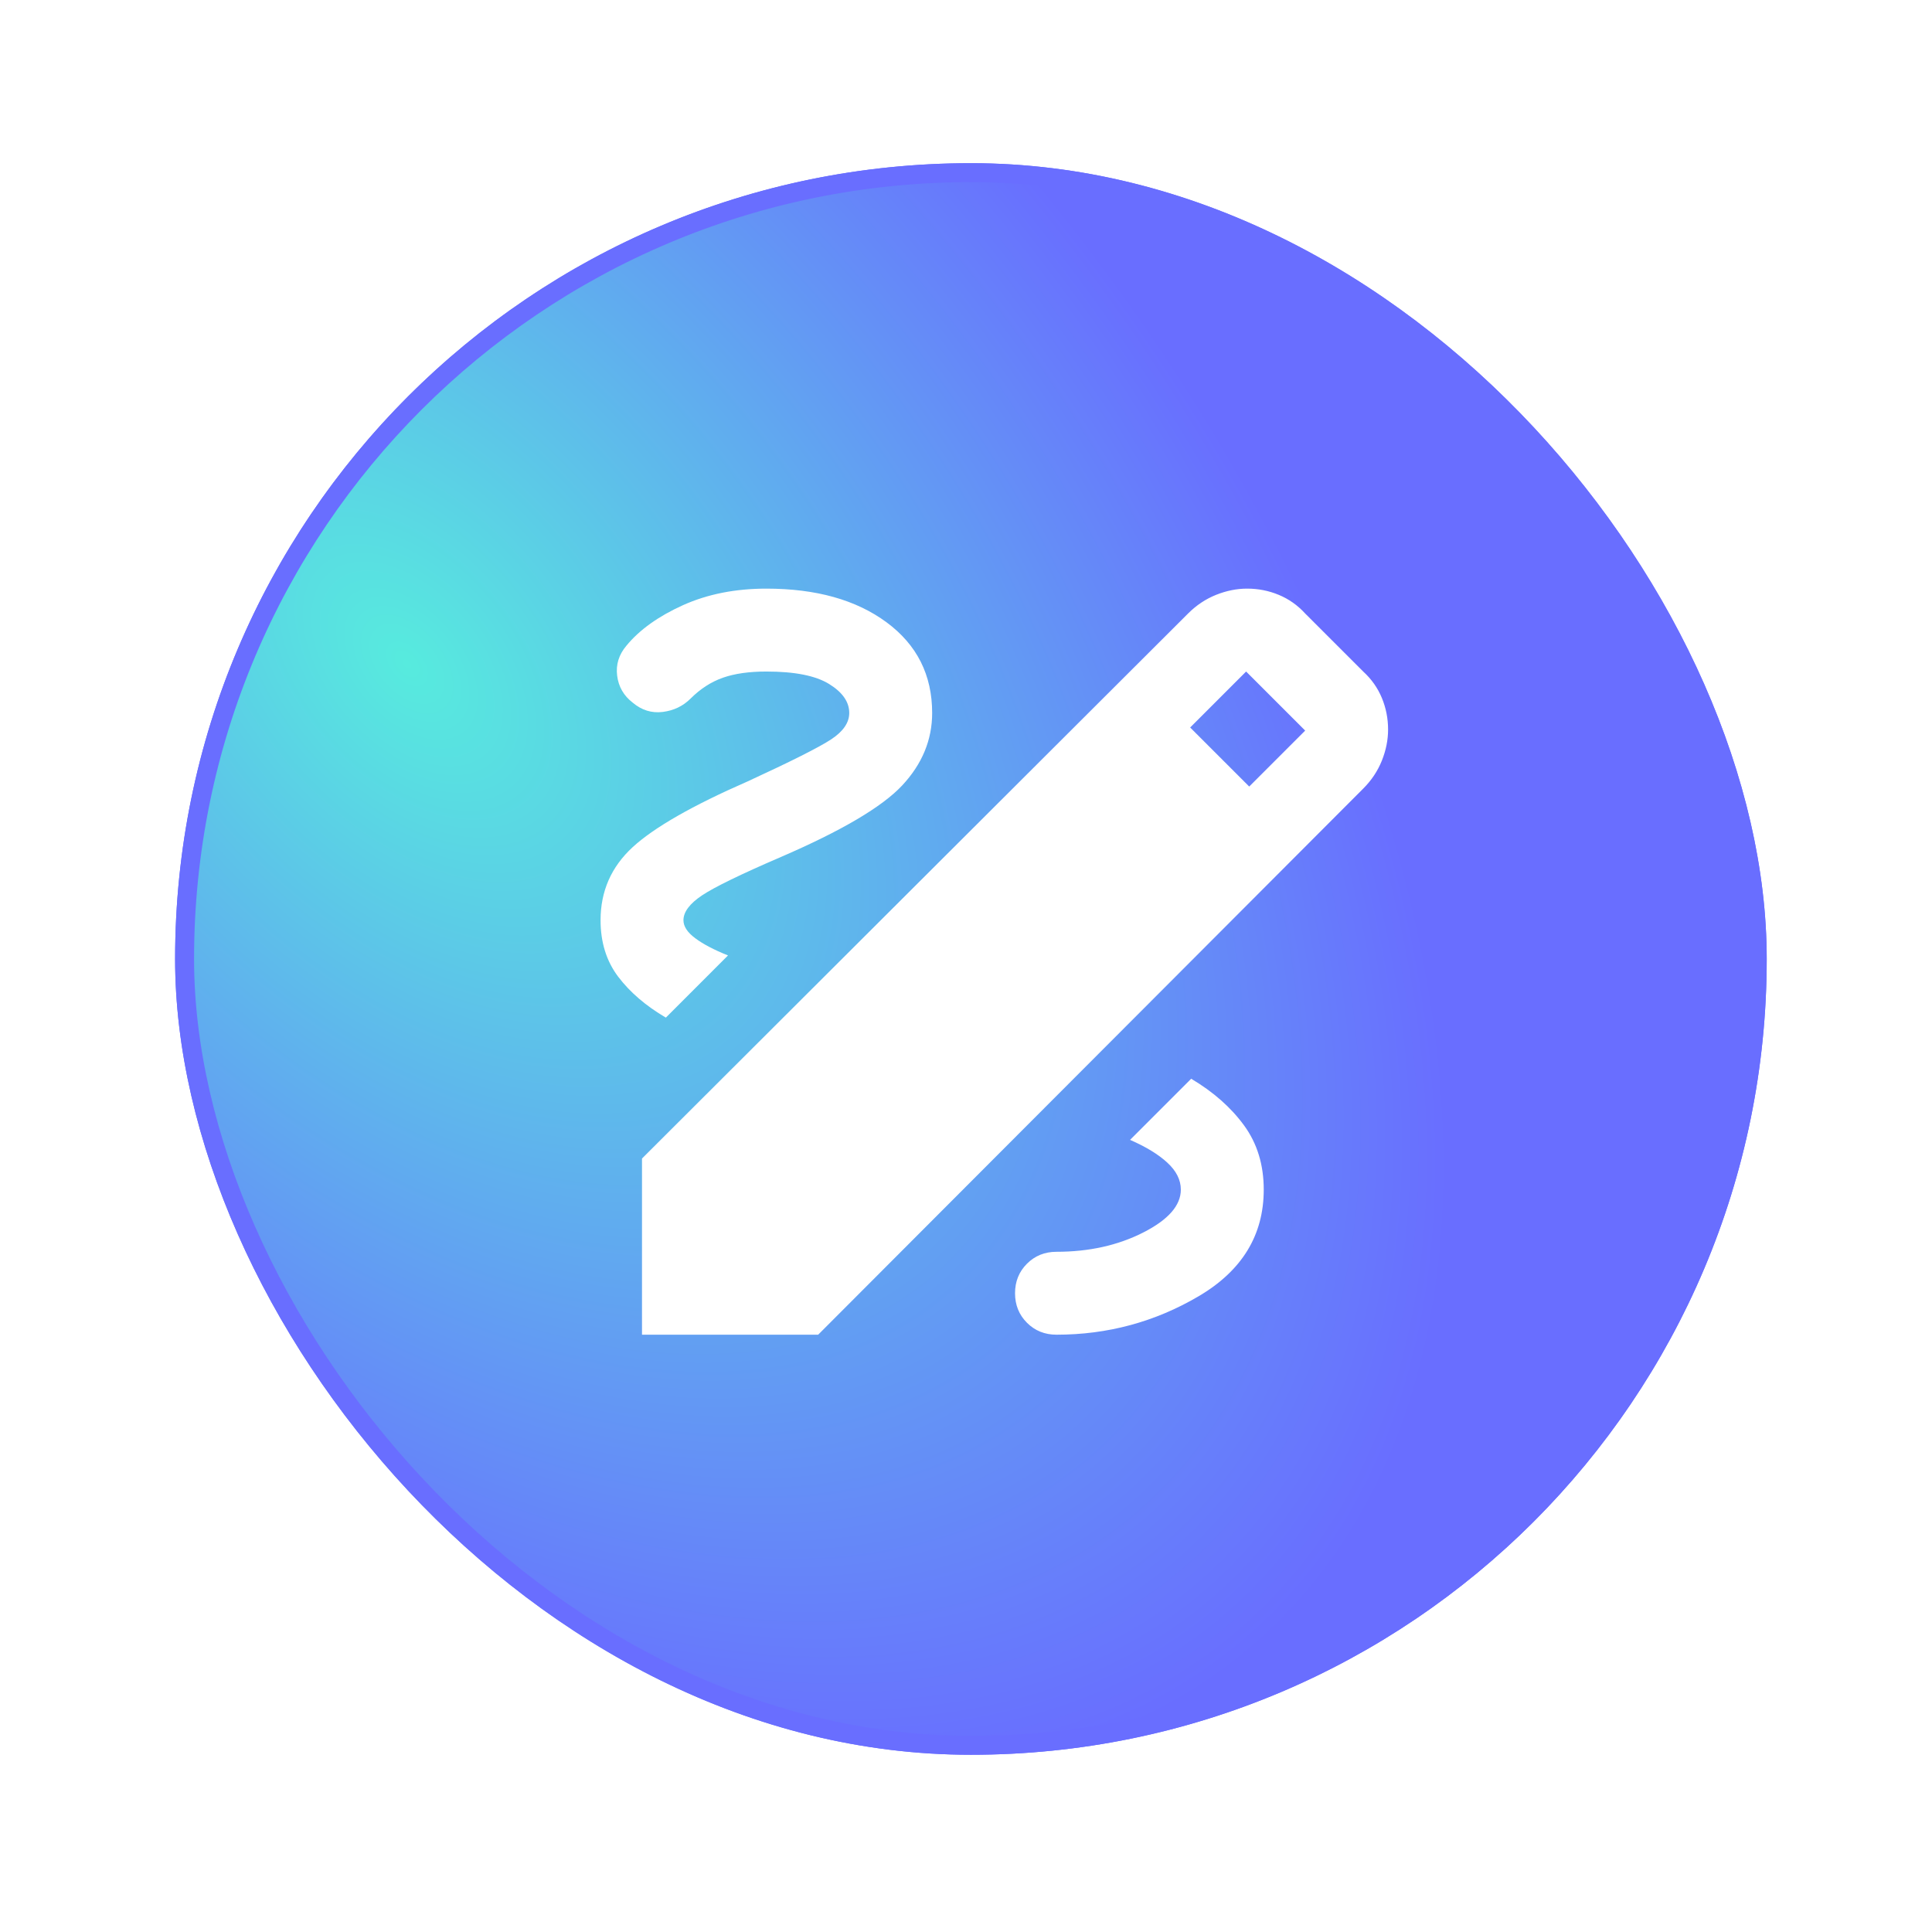 <svg xmlns="http://www.w3.org/2000/svg" width="81" height="80" viewBox="0 0 81 80" fill="none">
  <g filter="url(#filter0_f_2849_3194)">
    <rect x="7.341" y="6.842" width="66.729" height="66.729" rx="33.365" fill="url(#paint0_radial_2849_3194)"/>
  </g>
  <rect x="7.739" y="7.239" width="65.935" height="65.935" rx="32.968" fill="url(#paint1_radial_2849_3194)" stroke="url(#paint2_radial_2849_3194)" stroke-width="0.794"/>
  <mask id="mask0_2849_3194" style="mask-type:alpha" maskUnits="userSpaceOnUse" x="19" y="19" width="43" height="43">
    <rect x="19.965" y="19.466" width="41.706" height="41.706" fill="#D9D9D9"/>
  </mask>
  <g mask="url(#mask0_2849_3194)">
    <path d="M26.916 55.959V48.573L49.811 25.722C50.159 25.374 50.55 25.114 50.984 24.94C51.419 24.766 51.853 24.679 52.288 24.679C52.751 24.679 53.193 24.766 53.612 24.94C54.032 25.114 54.402 25.374 54.72 25.722L57.153 28.155C57.501 28.473 57.761 28.843 57.935 29.262C58.109 29.683 58.196 30.124 58.196 30.587C58.196 31.022 58.109 31.456 57.935 31.891C57.761 32.325 57.501 32.716 57.153 33.064L34.302 55.959H26.916ZM52.374 32.977L54.72 30.631L52.244 28.155L49.898 30.501L52.374 32.977ZM44.294 55.959C46.437 55.959 48.421 55.423 50.246 54.351C52.07 53.28 52.983 51.788 52.983 49.877C52.983 48.834 52.707 47.936 52.157 47.183C51.607 46.43 50.868 45.778 49.941 45.228L47.378 47.791C48.044 48.081 48.566 48.399 48.942 48.747C49.319 49.094 49.507 49.471 49.507 49.877C49.507 50.543 48.978 51.144 47.921 51.679C46.864 52.215 45.655 52.483 44.294 52.483C43.801 52.483 43.389 52.65 43.056 52.983C42.723 53.316 42.556 53.728 42.556 54.221C42.556 54.713 42.723 55.126 43.056 55.459C43.389 55.792 43.801 55.959 44.294 55.959ZM27.916 42.665L30.522 40.058C29.943 39.827 29.487 39.588 29.154 39.341C28.821 39.095 28.654 38.842 28.654 38.581C28.654 38.234 28.915 37.886 29.436 37.538C29.957 37.191 31.058 36.655 32.738 35.931C35.286 34.831 36.981 33.831 37.821 32.934C38.661 32.036 39.081 31.022 39.081 29.892C39.081 28.299 38.443 27.032 37.169 26.091C35.895 25.15 34.215 24.679 32.13 24.679C30.826 24.679 29.661 24.911 28.632 25.374C27.604 25.838 26.815 26.402 26.265 27.069C25.946 27.445 25.816 27.865 25.874 28.328C25.932 28.792 26.149 29.168 26.525 29.458C26.902 29.777 27.322 29.907 27.785 29.849C28.249 29.791 28.64 29.603 28.958 29.284C29.364 28.879 29.813 28.589 30.305 28.415C30.797 28.242 31.406 28.155 32.13 28.155C33.317 28.155 34.193 28.328 34.758 28.676C35.323 29.024 35.605 29.429 35.605 29.892C35.605 30.298 35.352 30.667 34.845 31C34.338 31.333 33.172 31.92 31.348 32.76C29.031 33.773 27.423 34.693 26.525 35.518C25.628 36.344 25.179 37.365 25.179 38.581C25.179 39.508 25.425 40.297 25.917 40.949C26.41 41.6 27.076 42.172 27.916 42.665Z" fill="white"/>
  </g>
  <defs>
    <filter id="filter0_f_2849_3194" x="0.986" y="0.486" width="79.44" height="79.44" filterUnits="userSpaceOnUse" color-interpolation-filters="sRGB">
      <feFlood flood-opacity="0" result="BackgroundImageFix"/>
      <feBlend mode="normal" in="SourceGraphic" in2="BackgroundImageFix" result="shape"/>
      <feGaussianBlur stdDeviation="3.178" result="effect1_foregroundBlur_2849_3194"/>
    </filter>
    <radialGradient id="paint0_radial_2849_3194" cx="0" cy="0" r="1" gradientUnits="userSpaceOnUse" gradientTransform="translate(40.271 39.767) rotate(66.603) scale(31.552 19.36)">
      <stop stop-color="#57EBDE"/>
      <stop offset="1" stop-color="#696EFF"/>
    </radialGradient>
    <radialGradient id="paint1_radial_2849_3194" cx="0" cy="0" r="1" gradientUnits="userSpaceOnUse" gradientTransform="translate(17.035 27.807) rotate(48.843) scale(54.345 33.347)">
      <stop stop-color="#57EBDE"/>
      <stop offset="1" stop-color="#696EFF"/>
    </radialGradient>
    <radialGradient id="paint2_radial_2849_3194" cx="0" cy="0" r="1" gradientUnits="userSpaceOnUse" gradientTransform="translate(40.271 39.767) rotate(66.603) scale(31.552 19.36)">
      <stop stop-color="#57EBDE"/>
      <stop offset="1" stop-color="#696EFF"/>
    </radialGradient>
  </defs>
</svg>
